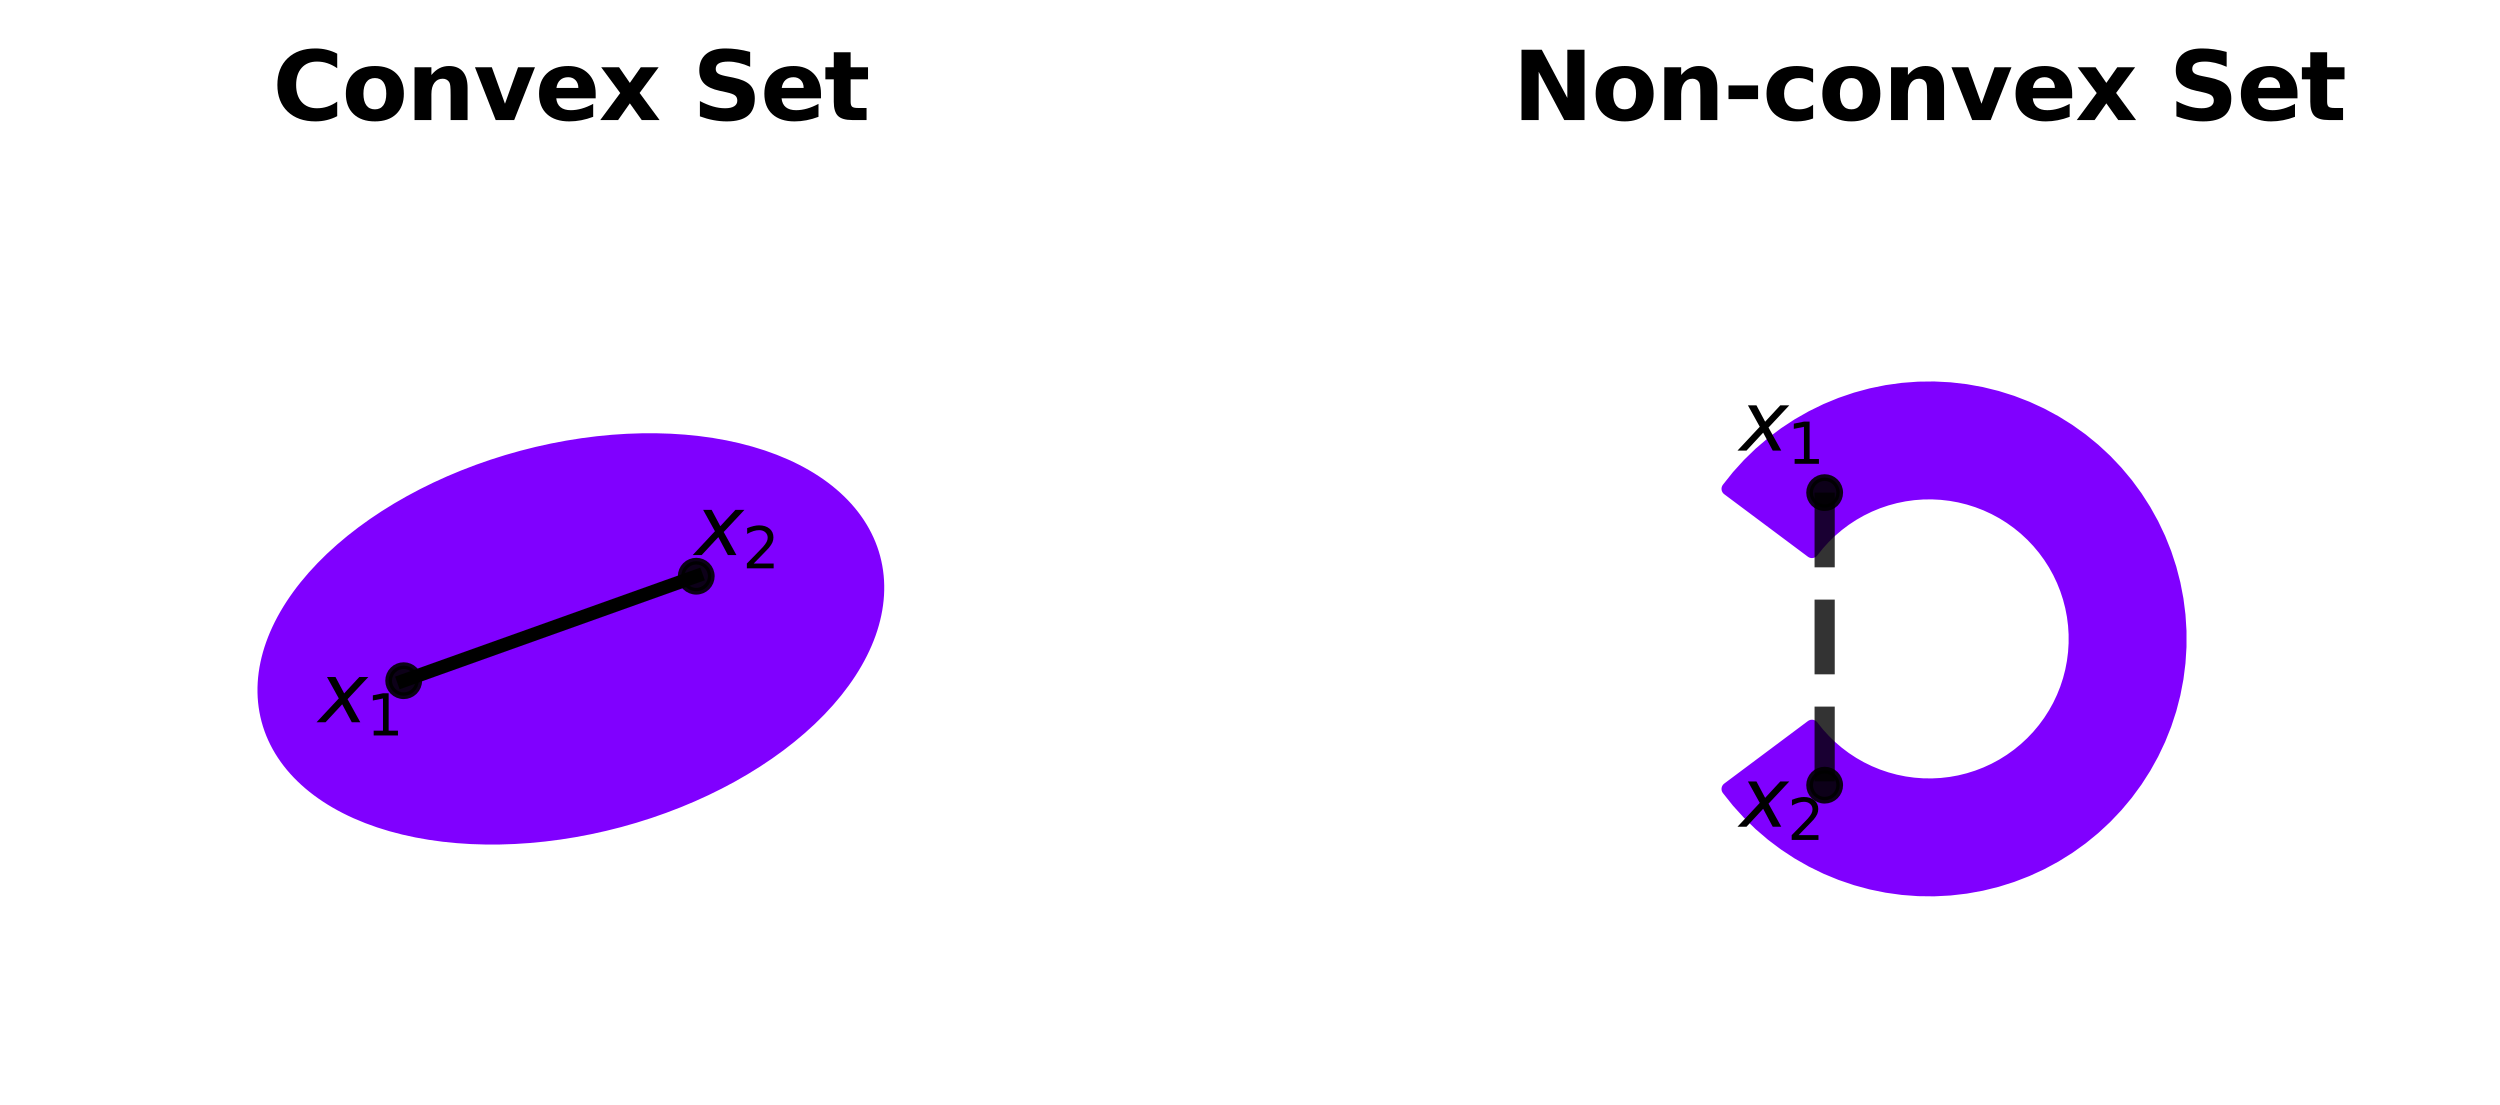 <?xml version="1.0" encoding="utf-8" standalone="no"?>
<!DOCTYPE svg PUBLIC "-//W3C//DTD SVG 1.1//EN"
  "http://www.w3.org/Graphics/SVG/1.1/DTD/svg11.dtd">
<svg xmlns:xlink="http://www.w3.org/1999/xlink" width="371.52pt" height="164.253pt" viewBox="0 0 371.52 164.253" xmlns="http://www.w3.org/2000/svg" version="1.1">
<style>/* === RDF autogenerated palette === */
:root {
    --axis-color: #000;
    --grid-stroke: rgba(0,0,0,0.2);
    --plot3d-stroke: rgba(0,0,0,0.3);
    --plot3d-grid: rgba(0,0,0,0.2);
}
@media (prefers-color-scheme: dark) {
    :root {
        --axis-color: #fff;
        --grid-stroke: rgba(255,255,255,0.2);
        --plot3d-stroke: rgba(255,255,255,0.3);
        --plot3d-grid: rgba(255,255,255,0.2);
    }
}

/* Light‑mode palette */
.black { fill:#000000; stroke:#000000; }:root { --black: #000000; }.c1 { fill:#FF0001; stroke:#FF0001; }:root { --c1: #FF0001; }.c2 { fill:#00FF02; stroke:#00FF02; }:root { --c2: #00FF02; }.c3 { fill:#0000FF; stroke:#0000FF; }:root { --c3: #0000FF; }.c4 { fill:#FF00FF; stroke:#FF00FF; }:root { --c4: #FF00FF; }.c5 { fill:#00FFFF; stroke:#00FFFF; }:root { --c5: #00FFFF; }.c6 { fill:#FFFF00; stroke:#FFFF00; }:root { --c6: #FFFF00; }.c7 { fill:#FF8000; stroke:#FF8000; }:root { --c7: #FF8000; }.c8 { fill:#8000FF; stroke:#8000FF; }:root { --c8: #8000FF; }.gray { fill:#7f7f7f; stroke:#7f7f7f; }:root { --gray: #7f7f7f; }.grey { fill:#7f7f7f; stroke:#7f7f7f; }:root { --grey: #7f7f7f; }.octonary { fill:#bcbd22; stroke:#bcbd22; }:root { --octonary: #bcbd22; }.primary { fill:#d62728; stroke:#d62728; }:root { --primary: #d62728; }.quaternary { fill:#9467bd; stroke:#9467bd; }:root { --quaternary: #9467bd; }.quinary { fill:#8c564b; stroke:#8c564b; }:root { --quinary: #8c564b; }.secondary { fill:#2ca02c; stroke:#2ca02c; }:root { --secondary: #2ca02c; }.senary { fill:#e377c2; stroke:#e377c2; }:root { --senary: #e377c2; }.septenary { fill:#7f7f7f; stroke:#7f7f7f; }:root { --septenary: #7f7f7f; }.tertiary { fill:#1f77b4; stroke:#1f77b4; }:root { --tertiary: #1f77b4; }.white { fill:#ffffff; stroke:#ffffff; }:root { --white: #ffffff; }

/* Dark overrides */
@media (prefers-color-scheme: dark) {
    .black { fill:#FFFFFF; stroke:#FFFFFF; }:root { --black: #FFFFFF; }.c1 { fill:#FF0001; stroke:#FF0001; }:root { --c1: #FF0001; }.c2 { fill:#00FF02; stroke:#00FF02; }:root { --c2: #00FF02; }.c3 { fill:#0000FF; stroke:#0000FF; }:root { --c3: #0000FF; }.c4 { fill:#FF00FF; stroke:#FF00FF; }:root { --c4: #FF00FF; }.c5 { fill:#00FFFF; stroke:#00FFFF; }:root { --c5: #00FFFF; }.c6 { fill:#FFFF00; stroke:#FFFF00; }:root { --c6: #FFFF00; }.c7 { fill:#FF8000; stroke:#FF8000; }:root { --c7: #FF8000; }.c8 { fill:#8000FF; stroke:#8000FF; }:root { --c8: #8000FF; }.gray { fill:#CCCCCC; stroke:#CCCCCC; }:root { --gray: #CCCCCC; }.grey { fill:#CCCCCC; stroke:#CCCCCC; }:root { --grey: #CCCCCC; }.octonary { fill:#E6DB74; stroke:#E6DB74; }:root { --octonary: #E6DB74; }.primary { fill:#FF4A98; stroke:#FF4A98; }:root { --primary: #FF4A98; }.quaternary { fill:#B4A0FF; stroke:#B4A0FF; }:root { --quaternary: #B4A0FF; }.quinary { fill:#FFB86B; stroke:#FFB86B; }:root { --quinary: #FFB86B; }.secondary { fill:#0AFAFA; stroke:#0AFAFA; }:root { --secondary: #0AFAFA; }.senary { fill:#FF79C6; stroke:#FF79C6; }:root { --senary: #FF79C6; }.septenary { fill:#CCCCCC; stroke:#CCCCCC; }:root { --septenary: #CCCCCC; }.tertiary { fill:#7F83FF; stroke:#7F83FF; }:root { --tertiary: #7F83FF; }.white { fill:#000000; stroke:#000000; }:root { --white: #000000; }
}/* Axis, ticks, legend */
text, .text { fill: #000 !important; stroke: none !important; }
.axis line, .axis path,
.tick line, .tick path,
path.domain,
line.grid { stroke: #000 !important; }
.legend text { fill: #000 !important; }

/* Patch paths that relied on currentColor */
.patch path[style*="stroke: currentColor"] { stroke: #000 !important; }

/* Legend background (first child of legend group) */
g.legend > g:first-child > path:first-child {
    fill: rgba(255,255,255,0.8) !important;
    stroke: rgba(0,0,0,0.1) !important;
}
@media (prefers-color-scheme: dark) {
    g.legend > g:first-child > path:first-child {
        fill: rgba(26,26,26,0.8) !important;
        stroke: rgba(255,255,255,0.1) !important;
    }
}

/* 3‑D specific rules */
.plot3d path, .plot3d polygon {
    stroke: rgba(0,0,0,0.3) !important;
}
.plot3d-grid line { stroke: rgba(0,0,0,0.2) !important; }
.plot3d-surface path[style*="fill:"] {
    fill-opacity: 0.9 !important;
}
@media (prefers-color-scheme: dark) {
    .plot3d-surface path[style*="fill:"] {
        fill-opacity: 0.95 !important;
        filter: saturate(1.2) !important;
    }
}</style>

 <defs>
  <style type="text/css">*{stroke-linejoin: round; stroke-linecap: butt}</style>
 </defs>
 <g id="figure_1">
  <g class="patch">
   <path d="M 0 164.253 
L 371.52 164.253 
L 371.52 0 
L 0 0 
L 0 164.253 
z
" style="fill: none"/>
  </g>
  <g id="axes_1">
   <g class="patch">
    <path d="M 7.2 157.053 
L 162.47 157.053 
L 162.47 32.838 
L 7.2 32.838 
L 7.2 157.053 
z
" style="fill: none"/>
   </g>
   <g class="patch">
    <path d="M 92.068 121.942 
C 104.001 118.745 114.684 112.833 121.765 105.51 
C 128.846 98.187 131.747 90.049 129.828 82.89 
C 127.91 75.73 121.329 70.133 111.535 67.332 
C 101.741 64.53 89.534 64.752 77.601 67.949 
C 65.669 71.147 54.986 77.058 47.905 84.381 
C 40.823 91.705 37.923 99.842 39.841 107.002 
C 41.759 114.161 48.34 119.758 58.134 122.56 
C 67.928 125.361 80.136 125.139 92.068 121.942 
z
" clip-path="url(#p957f67b15c)" style="fill: #8000ff; stroke: #8000ff; stroke-width: 2; stroke-linejoin: miter"/>
   </g>
   <g class="axis"/>
   <g class="axis"/>
   <g id="text_1" class="text">
    <!-- $x_1$ -->
    <g transform="translate(47.361 107.367) scale(0.12 -0.12)">
     <defs>
      <path id="DejaVuSans-Oblique-78" d="M 3841 3500 
L 2234 1784 
L 3219 0 
L 2559 0 
L 1819 1388 
L 531 0 
L -166 0 
L 1556 1844 
L 641 3500 
L 1300 3500 
L 1972 2234 
L 3144 3500 
L 3841 3500 
z
" transform="scale(0.016)"/>
      <path id="DejaVuSans-31" d="M 794 531 
L 1825 531 
L 1825 4091 
L 703 3866 
L 703 4441 
L 1819 4666 
L 2450 4666 
L 2450 531 
L 3481 531 
L 3481 0 
L 794 0 
L 794 531 
z
" transform="scale(0.016)"/>
     </defs>
     <use xlink:href="#DejaVuSans-Oblique-78" transform="translate(0 0.312)"/>
     <use xlink:href="#DejaVuSans-31" transform="translate(59.18 -16.094) scale(0.7)"/>
    </g>
   </g>
   <g id="text_2" class="text">
    <!-- $x_2$ -->
    <g transform="translate(103.258 82.524) scale(0.12 -0.12)">
     <defs>
      <path id="DejaVuSans-32" d="M 1228 531 
L 3431 531 
L 3431 0 
L 469 0 
L 469 531 
Q 828 903 1448 1529 
Q 2069 2156 2228 2338 
Q 2531 2678 2651 2914 
Q 2772 3150 2772 3378 
Q 2772 3750 2511 3984 
Q 2250 4219 1831 4219 
Q 1534 4219 1204 4116 
Q 875 4013 500 3803 
L 500 4441 
Q 881 4594 1212 4672 
Q 1544 4750 1819 4750 
Q 2544 4750 2975 4387 
Q 3406 4025 3406 3419 
Q 3406 3131 3298 2873 
Q 3191 2616 2906 2266 
Q 2828 2175 2409 1742 
Q 1991 1309 1228 531 
z
" transform="scale(0.016)"/>
     </defs>
     <use xlink:href="#DejaVuSans-Oblique-78" transform="translate(0 0.312)"/>
     <use xlink:href="#DejaVuSans-32" transform="translate(59.18 -16.094) scale(0.7)"/>
    </g>
   </g>
   <g id="text_3" class="text">
    <!-- Convex Set -->
    <g transform="translate(40.507 17.838) scale(0.14 -0.14)">
     <defs>
      <path id="DejaVuSans-Bold-43" d="M 4288 256 
Q 3956 84 3597 -3 
Q 3238 -91 2847 -91 
Q 1681 -91 1000 561 
Q 319 1213 319 2328 
Q 319 3447 1000 4098 
Q 1681 4750 2847 4750 
Q 3238 4750 3597 4662 
Q 3956 4575 4288 4403 
L 4288 3438 
Q 3953 3666 3628 3772 
Q 3303 3878 2944 3878 
Q 2300 3878 1931 3465 
Q 1563 3053 1563 2328 
Q 1563 1606 1931 1193 
Q 2300 781 2944 781 
Q 3303 781 3628 887 
Q 3953 994 4288 1222 
L 4288 256 
z
" transform="scale(0.016)"/>
      <path id="DejaVuSans-Bold-6f" d="M 2203 2784 
Q 1831 2784 1636 2517 
Q 1441 2250 1441 1747 
Q 1441 1244 1636 976 
Q 1831 709 2203 709 
Q 2569 709 2762 976 
Q 2956 1244 2956 1747 
Q 2956 2250 2762 2517 
Q 2569 2784 2203 2784 
z
M 2203 3584 
Q 3106 3584 3614 3096 
Q 4122 2609 4122 1747 
Q 4122 884 3614 396 
Q 3106 -91 2203 -91 
Q 1297 -91 786 396 
Q 275 884 275 1747 
Q 275 2609 786 3096 
Q 1297 3584 2203 3584 
z
" transform="scale(0.016)"/>
      <path id="DejaVuSans-Bold-6e" d="M 4056 2131 
L 4056 0 
L 2931 0 
L 2931 347 
L 2931 1631 
Q 2931 2084 2911 2256 
Q 2891 2428 2841 2509 
Q 2775 2619 2662 2680 
Q 2550 2741 2406 2741 
Q 2056 2741 1856 2470 
Q 1656 2200 1656 1722 
L 1656 0 
L 538 0 
L 538 3500 
L 1656 3500 
L 1656 2988 
Q 1909 3294 2193 3439 
Q 2478 3584 2822 3584 
Q 3428 3584 3742 3212 
Q 4056 2841 4056 2131 
z
" transform="scale(0.016)"/>
      <path id="DejaVuSans-Bold-76" d="M 97 3500 
L 1216 3500 
L 2088 1081 
L 2956 3500 
L 4078 3500 
L 2700 0 
L 1472 0 
L 97 3500 
z
" transform="scale(0.016)"/>
      <path id="DejaVuSans-Bold-65" d="M 4031 1759 
L 4031 1441 
L 1416 1441 
Q 1456 1047 1700 850 
Q 1944 653 2381 653 
Q 2734 653 3104 758 
Q 3475 863 3866 1075 
L 3866 213 
Q 3469 63 3072 -14 
Q 2675 -91 2278 -91 
Q 1328 -91 801 392 
Q 275 875 275 1747 
Q 275 2603 792 3093 
Q 1309 3584 2216 3584 
Q 3041 3584 3536 3087 
Q 4031 2591 4031 1759 
z
M 2881 2131 
Q 2881 2450 2695 2645 
Q 2509 2841 2209 2841 
Q 1884 2841 1681 2658 
Q 1478 2475 1428 2131 
L 2881 2131 
z
" transform="scale(0.016)"/>
      <path id="DejaVuSans-Bold-78" d="M 1422 1791 
L 159 3500 
L 1344 3500 
L 2059 2463 
L 2784 3500 
L 3969 3500 
L 2706 1797 
L 4031 0 
L 2847 0 
L 2059 1106 
L 1281 0 
L 97 0 
L 1422 1791 
z
" transform="scale(0.016)"/>
      <path id="DejaVuSans-Bold-20" transform="scale(0.016)"/>
      <path id="DejaVuSans-Bold-53" d="M 3834 4519 
L 3834 3531 
Q 3450 3703 3084 3790 
Q 2719 3878 2394 3878 
Q 1963 3878 1756 3759 
Q 1550 3641 1550 3391 
Q 1550 3203 1689 3098 
Q 1828 2994 2194 2919 
L 2706 2816 
Q 3484 2659 3812 2340 
Q 4141 2022 4141 1434 
Q 4141 663 3683 286 
Q 3225 -91 2284 -91 
Q 1841 -91 1394 -6 
Q 947 78 500 244 
L 500 1259 
Q 947 1022 1364 901 
Q 1781 781 2169 781 
Q 2563 781 2772 912 
Q 2981 1044 2981 1288 
Q 2981 1506 2839 1625 
Q 2697 1744 2272 1838 
L 1806 1941 
Q 1106 2091 782 2419 
Q 459 2747 459 3303 
Q 459 4000 909 4375 
Q 1359 4750 2203 4750 
Q 2588 4750 2994 4692 
Q 3400 4634 3834 4519 
z
" transform="scale(0.016)"/>
      <path id="DejaVuSans-Bold-74" d="M 1759 4494 
L 1759 3500 
L 2913 3500 
L 2913 2700 
L 1759 2700 
L 1759 1216 
Q 1759 972 1856 886 
Q 1953 800 2241 800 
L 2816 800 
L 2816 0 
L 1856 0 
Q 1194 0 917 276 
Q 641 553 641 1216 
L 641 2700 
L 84 2700 
L 84 3500 
L 641 3500 
L 641 4494 
L 1759 4494 
z
" transform="scale(0.016)"/>
     </defs>
     <use xlink:href="#DejaVuSans-Bold-43"/>
     <use xlink:href="#DejaVuSans-Bold-6f" transform="translate(73.389 0)"/>
     <use xlink:href="#DejaVuSans-Bold-6e" transform="translate(142.09 0)"/>
     <use xlink:href="#DejaVuSans-Bold-76" transform="translate(213.281 0)"/>
     <use xlink:href="#DejaVuSans-Bold-65" transform="translate(278.467 0)"/>
     <use xlink:href="#DejaVuSans-Bold-78" transform="translate(346.289 0)"/>
     <use xlink:href="#DejaVuSans-Bold-20" transform="translate(410.791 0)"/>
     <use xlink:href="#DejaVuSans-Bold-53" transform="translate(445.605 0)"/>
     <use xlink:href="#DejaVuSans-Bold-65" transform="translate(517.627 0)"/>
     <use xlink:href="#DejaVuSans-Bold-74" transform="translate(585.449 0)"/>
    </g>
   </g>
   <g id="line2d_1">
    <path d="M 59.992 101.156 
L 103.467 85.629 
" clip-path="url(#p957f67b15c)" style="fill: none; stroke: #000000; stroke-width: 2; stroke-linecap: square"/>
   </g>
   <g id="PathCollection_1">
    <defs>
     <path id="m730351991d" d="M 0 2.236 
C 0.593 2.236 1.162 2 1.581 1.581 
C 2 1.162 2.236 0.593 2.236 0 
C 2.236 -0.593 2 -1.162 1.581 -1.581 
C 1.162 -2 0.593 -2.236 0 -2.236 
C -0.593 -2.236 -1.162 -2 -1.581 -1.581 
C -2 -1.162 -2.236 -0.593 -2.236 0 
C -2.236 0.593 -2 1.162 -1.581 1.581 
C -1.162 2 -0.593 2.236 0 2.236 
z
" style="stroke: #000000; stroke-opacity: 0.9"/>
    </defs>
    <g clip-path="url(#p957f67b15c)">
     <use xlink:href="#m730351991d" x="59.992" y="101.156" style="fill-opacity: 0.9; stroke: #000000; stroke-opacity: 0.9"/>
    </g>
   </g>
   <g id="PathCollection_2">
    <g clip-path="url(#p957f67b15c)">
     <use xlink:href="#m730351991d" x="103.467" y="85.629" style="fill-opacity: 0.9; stroke: #000000; stroke-opacity: 0.9"/>
    </g>
   </g>
  </g>
  <g id="axes_2">
   <g class="patch">
    <path d="M 209.05 157.053 
L 364.32 157.053 
L 364.32 32.838 
L 209.05 32.838 
L 209.05 157.053 
z
" style="fill: none"/>
   </g>
   <g class="patch">
    <path d="M 256.831 117.248 
L 258.301 119.091 
L 259.885 120.838 
L 261.577 122.481 
L 263.368 124.014 
L 265.254 125.431 
L 267.225 126.725 
L 269.274 127.893 
L 271.392 128.928 
L 273.572 129.827 
L 275.805 130.587 
L 278.081 131.203 
L 280.391 131.675 
L 282.727 132 
L 285.079 132.176 
L 287.437 132.203 
L 289.792 132.081 
L 292.134 131.81 
L 294.455 131.391 
L 296.744 130.827 
L 298.994 130.119 
L 301.194 129.27 
L 303.336 128.284 
L 305.411 127.164 
L 307.411 125.915 
L 309.328 124.542 
L 311.155 123.051 
L 312.884 121.447 
L 314.507 119.737 
L 316.02 117.927 
L 317.414 116.026 
L 318.686 114.04 
L 319.83 111.978 
L 320.841 109.847 
L 321.715 107.657 
L 322.449 105.416 
L 323.039 103.133 
L 323.484 100.817 
L 323.782 98.478 
L 323.931 96.125 
L 323.931 93.767 
L 323.782 91.413 
L 323.484 89.074 
L 323.039 86.758 
L 322.449 84.475 
L 321.715 82.234 
L 320.841 80.044 
L 319.83 77.914 
L 318.686 75.851 
L 317.414 73.865 
L 316.02 71.964 
L 314.507 70.155 
L 312.884 68.445 
L 311.155 66.841 
L 309.328 65.349 
L 307.411 63.976 
L 305.411 62.728 
L 303.336 61.608 
L 301.194 60.621 
L 298.994 59.772 
L 296.744 59.064 
L 294.455 58.5 
L 292.134 58.081 
L 289.792 57.811 
L 287.437 57.689 
L 285.079 57.716 
L 282.727 57.892 
L 280.391 58.216 
L 278.081 58.688 
L 275.805 59.305 
L 273.572 60.064 
L 271.392 60.963 
L 269.274 61.999 
L 267.225 63.166 
L 265.254 64.46 
L 263.368 65.877 
L 261.577 67.41 
L 259.885 69.053 
L 258.301 70.8 
L 256.831 72.644 
L 269.27 81.936 
L 269.27 81.936 
L 270.128 80.861 
L 271.052 79.842 
L 272.038 78.883 
L 273.084 77.989 
L 274.183 77.163 
L 275.333 76.408 
L 276.528 75.727 
L 277.764 75.123 
L 279.036 74.598 
L 280.338 74.155 
L 281.666 73.795 
L 283.014 73.52 
L 284.376 73.331 
L 285.748 73.228 
L 287.123 73.212 
L 288.497 73.284 
L 289.864 73.442 
L 291.217 73.686 
L 292.553 74.015 
L 293.865 74.428 
L 295.148 74.923 
L 296.398 75.498 
L 297.609 76.152 
L 298.775 76.88 
L 299.894 77.681 
L 300.959 78.551 
L 301.968 79.487 
L 302.915 80.484 
L 303.797 81.54 
L 304.611 82.649 
L 305.352 83.807 
L 306.02 85.01 
L 306.609 86.253 
L 307.119 87.531 
L 307.547 88.838 
L 307.892 90.17 
L 308.151 91.52 
L 308.325 92.885 
L 308.412 94.258 
L 308.412 95.633 
L 308.325 97.006 
L 308.151 98.371 
L 307.892 99.722 
L 307.547 101.053 
L 307.119 102.361 
L 306.609 103.638 
L 306.02 104.881 
L 305.352 106.084 
L 304.611 107.242 
L 303.797 108.352 
L 302.915 109.407 
L 301.968 110.405 
L 300.959 111.34 
L 299.894 112.21 
L 298.775 113.011 
L 297.609 113.74 
L 296.398 114.393 
L 295.148 114.968 
L 293.865 115.463 
L 292.553 115.876 
L 291.217 116.206 
L 289.864 116.45 
L 288.497 116.608 
L 287.123 116.679 
L 285.748 116.663 
L 284.376 116.56 
L 283.014 116.371 
L 281.666 116.096 
L 280.338 115.736 
L 279.036 115.293 
L 277.764 114.769 
L 276.528 114.165 
L 275.333 113.484 
L 274.183 112.729 
L 273.084 111.902 
L 272.038 111.008 
L 271.052 110.05 
L 270.128 109.031 
L 269.27 107.955 
z
" clip-path="url(#p14d808b76f)" style="fill: #8000ff; stroke: #8000ff; stroke-width: 2; stroke-linejoin: miter"/>
   </g>
   <g class="axis"/>
   <g class="axis"/>
   <g id="text_4" class="text">
    <!-- $x_1$ -->
    <g transform="translate(258.527 66.997) scale(0.12 -0.12)">
     <use xlink:href="#DejaVuSans-Oblique-78" transform="translate(0 0.312)"/>
     <use xlink:href="#DejaVuSans-31" transform="translate(59.18 -16.094) scale(0.7)"/>
    </g>
   </g>
   <g id="text_5" class="text">
    <!-- $x_2$ -->
    <g transform="translate(258.527 122.894) scale(0.12 -0.12)">
     <use xlink:href="#DejaVuSans-Oblique-78" transform="translate(0 0.312)"/>
     <use xlink:href="#DejaVuSans-32" transform="translate(59.18 -16.094) scale(0.7)"/>
    </g>
   </g>
   <g id="text_6" class="text">
    <!-- Non-convex Set -->
    <g transform="translate(224.79 17.838) scale(0.14 -0.14)">
     <defs>
      <path id="DejaVuSans-Bold-4e" d="M 588 4666 
L 1931 4666 
L 3628 1466 
L 3628 4666 
L 4769 4666 
L 4769 0 
L 3425 0 
L 1728 3200 
L 1728 0 
L 588 0 
L 588 4666 
z
" transform="scale(0.016)"/>
      <path id="DejaVuSans-Bold-2d" d="M 347 2297 
L 2309 2297 
L 2309 1388 
L 347 1388 
L 347 2297 
z
" transform="scale(0.016)"/>
      <path id="DejaVuSans-Bold-63" d="M 3366 3391 
L 3366 2478 
Q 3138 2634 2908 2709 
Q 2678 2784 2431 2784 
Q 1963 2784 1702 2511 
Q 1441 2238 1441 1747 
Q 1441 1256 1702 982 
Q 1963 709 2431 709 
Q 2694 709 2930 787 
Q 3166 866 3366 1019 
L 3366 103 
Q 3103 6 2833 -42 
Q 2563 -91 2291 -91 
Q 1344 -91 809 395 
Q 275 881 275 1747 
Q 275 2613 809 3098 
Q 1344 3584 2291 3584 
Q 2566 3584 2833 3536 
Q 3100 3488 3366 3391 
z
" transform="scale(0.016)"/>
     </defs>
     <use xlink:href="#DejaVuSans-Bold-4e"/>
     <use xlink:href="#DejaVuSans-Bold-6f" transform="translate(83.691 0)"/>
     <use xlink:href="#DejaVuSans-Bold-6e" transform="translate(152.393 0)"/>
     <use xlink:href="#DejaVuSans-Bold-2d" transform="translate(223.584 0)"/>
     <use xlink:href="#DejaVuSans-Bold-63" transform="translate(265.088 0)"/>
     <use xlink:href="#DejaVuSans-Bold-6f" transform="translate(324.365 0)"/>
     <use xlink:href="#DejaVuSans-Bold-6e" transform="translate(393.066 0)"/>
     <use xlink:href="#DejaVuSans-Bold-76" transform="translate(464.258 0)"/>
     <use xlink:href="#DejaVuSans-Bold-65" transform="translate(529.443 0)"/>
     <use xlink:href="#DejaVuSans-Bold-78" transform="translate(597.266 0)"/>
     <use xlink:href="#DejaVuSans-Bold-20" transform="translate(661.768 0)"/>
     <use xlink:href="#DejaVuSans-Bold-53" transform="translate(696.582 0)"/>
     <use xlink:href="#DejaVuSans-Bold-65" transform="translate(768.604 0)"/>
     <use xlink:href="#DejaVuSans-Bold-74" transform="translate(836.426 0)"/>
    </g>
   </g>
   <g id="line2d_2">
    <path d="M 271.158 73.208 
L 271.158 116.683 
" clip-path="url(#p14d808b76f)" style="fill: none; stroke-dasharray: 11.1,4.8; stroke-dashoffset: 0; stroke: #000000; stroke-opacity: 0.8; stroke-width: 3"/>
   </g>
   <g id="PathCollection_3">
    <g clip-path="url(#p14d808b76f)">
     <use xlink:href="#m730351991d" x="271.158" y="73.208" style="fill-opacity: 0.9; stroke: #000000; stroke-opacity: 0.9"/>
    </g>
   </g>
   <g id="PathCollection_4">
    <g clip-path="url(#p14d808b76f)">
     <use xlink:href="#m730351991d" x="271.158" y="116.683" style="fill-opacity: 0.9; stroke: #000000; stroke-opacity: 0.9"/>
    </g>
   </g>
  </g>
 </g>
 <defs>
  <clipPath id="p957f67b15c">
   <rect x="7.2" y="32.838" width="155.27" height="124.216"/>
  </clipPath>
  <clipPath id="p14d808b76f">
   <rect x="209.05" y="32.838" width="155.27" height="124.216"/>
  </clipPath>
 </defs>
</svg>
